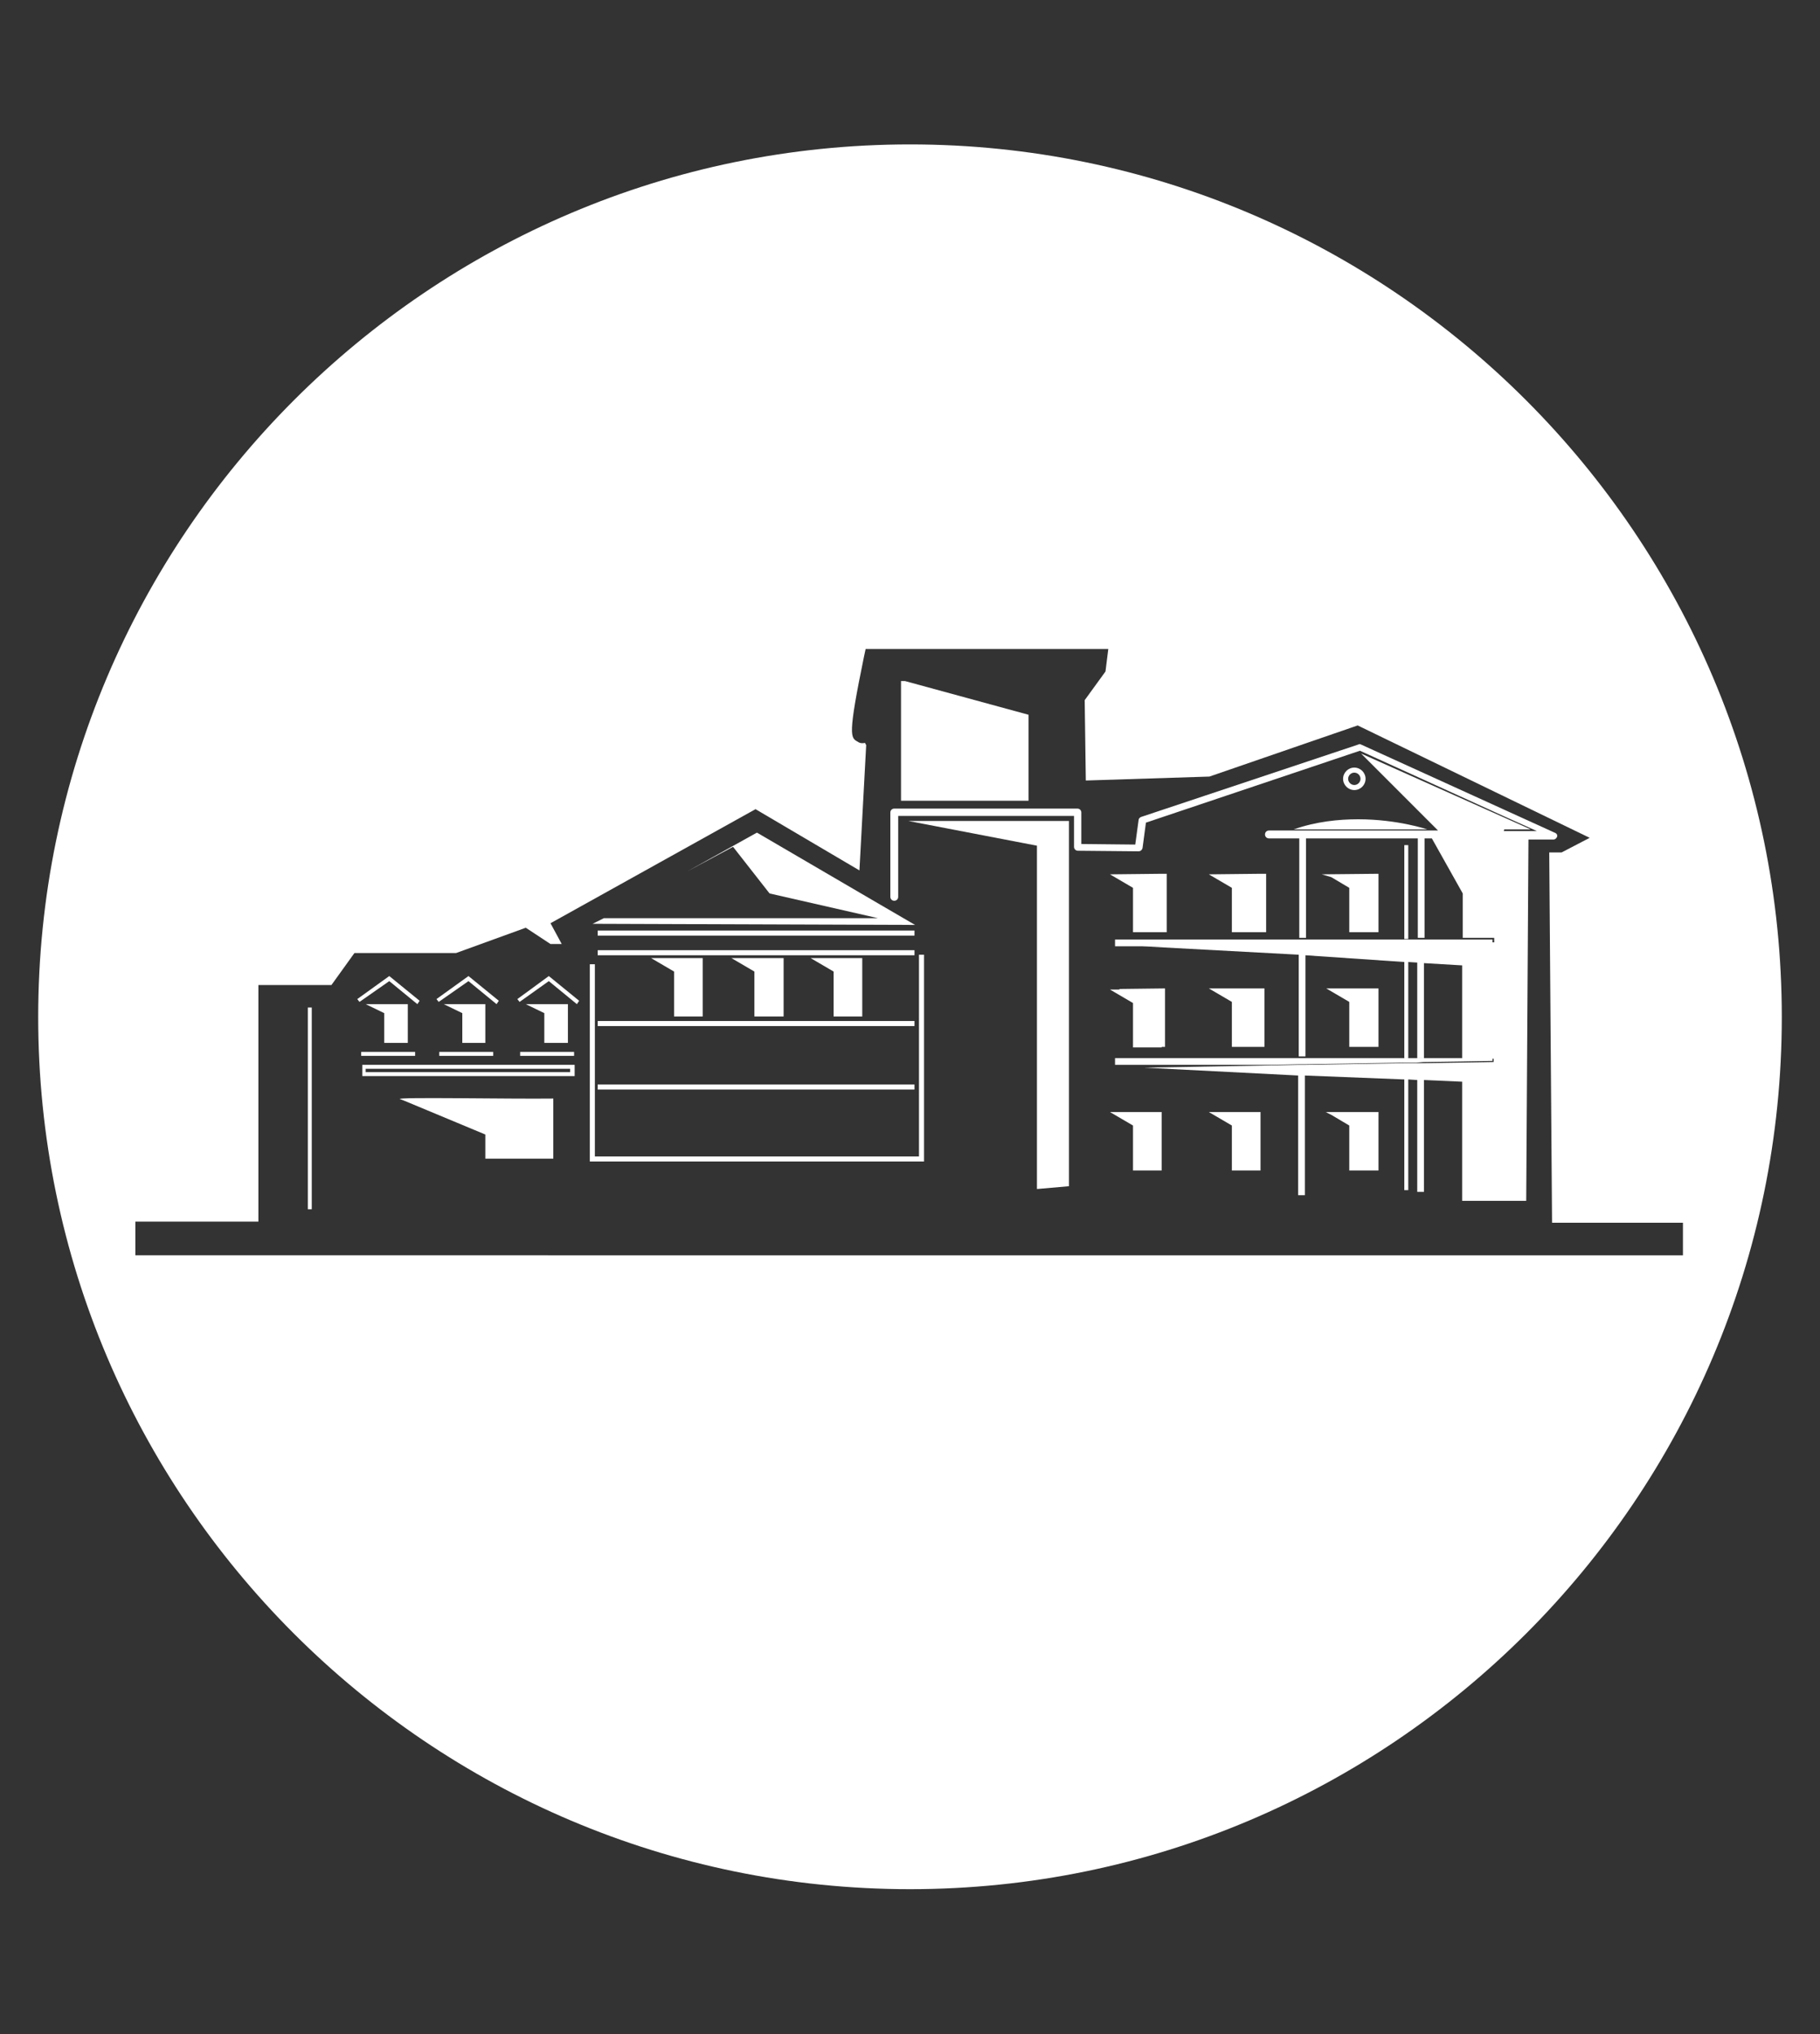 <?xml version="1.0" encoding="utf-8"?>
<!-- Generator: Adobe Illustrator 27.4.0, SVG Export Plug-In . SVG Version: 6.00 Build 0)  -->
<svg version="1.1" id="Layer_1" xmlns="http://www.w3.org/2000/svg" xmlns:xlink="http://www.w3.org/1999/xlink" x="0px" y="0px"
	 viewBox="0 0 32.4 36.2" style="enable-background:new 0 0 32.4 36.2;" xml:space="preserve">
<rect x="0" y="0" width="32.4" height="36.2" fill="#333333" stroke="none"/>
<style type="text/css">
	.st0{fill:#FFFFFF;}
</style>
<g>
	<g>
		<path class="st0" d="M374.02-194.43v-4.29h-4.77v4.29H374.02z M369.75-198.21h3.76v3.28h-3.76V-198.21z"/>
		<path class="st0" d="M427.51-198.71v4.29h4.77v-4.29H427.51z M431.78-194.93h-3.76v-3.28h3.76V-194.93z"/>
		<polygon class="st0" points="376.15,-196.64 376.15,-195.72 376.76,-195.12 378.15,-195.12 378.75,-195.72 378.75,-198.06 
			378.98,-198.06 378.98,-198.91 377.39,-198.91 377.39,-198.06 377.71,-198.06 377.71,-196.09 377.59,-195.97 377.32,-195.97 
			377.2,-196.09 377.2,-196.64 		"/>
		<path class="st0" d="M381.9-195.12h1.46v-0.86h-0.23l-0.83-2.09h0.19v-0.85h-2.02v0.85h0.16l-0.83,2.09h-0.23v0.86h1.45v-0.86
			h-0.12l0.06-0.17h1.01l0.05,0.17h-0.12V-195.12z M381.22-196.87l0.24-0.6l0.24,0.6H381.22z"/>
		<polygon class="st0" points="386.77,-197.46 386.77,-198.31 386.16,-198.91 384.49,-198.91 383.88,-198.31 383.88,-195.72 
			384.49,-195.12 386.16,-195.12 386.77,-195.72 386.77,-197.23 385.44,-197.23 385.44,-196.45 385.73,-196.45 385.73,-196.09 
			385.61,-195.97 385.05,-195.97 384.93,-196.09 384.93,-197.94 385.05,-198.06 385.61,-198.06 385.73,-197.94 385.73,-197.46 		"/>
		<polygon class="st0" points="388.23,-195.12 389.9,-195.12 390.5,-195.72 390.5,-198.06 390.73,-198.06 390.73,-198.91 
			389.23,-198.91 389.23,-198.06 389.46,-198.06 389.46,-196.09 389.34,-195.97 388.79,-195.97 388.66,-196.09 388.66,-198.06 
			388.89,-198.06 388.89,-198.91 387.39,-198.91 387.39,-198.06 387.62,-198.06 387.62,-195.72 		"/>
		<path class="st0" d="M393.47-195.12h1.46v-0.86h-0.23l-0.83-2.09h0.19v-0.85h-2.02v0.85h0.16l-0.83,2.09h-0.23v0.86h1.45v-0.86
			h-0.12l0.06-0.17h1.01l0.05,0.17h-0.12V-195.12z M392.79-196.87l0.24-0.6l0.24,0.6H392.79z"/>
		<path class="st0" d="M413.84-195.97v0.86h1.45v-0.86h-0.12l0.06-0.17h1.01l0.05,0.17h-0.12v0.86h1.46v-0.86h-0.23l-0.83-2.09h0.19
			v-0.85h-2.02v0.85h0.16l-0.83,2.09H413.84z M415.73-197.47l0.24,0.6h-0.48L415.73-197.47z"/>
		<path class="st0" d="M398.64-195.12v-0.86h-0.23v-0.86l-0.25-0.25l0.25-0.25v-0.97l-0.61-0.61h-2.35v0.85h0.23v2.09h-0.23v0.86
			h1.5v-0.86h-0.23v-0.68h0.52l0.12,0.12v1.42H398.64z M397.24-197.51h-0.52v-0.55h0.52l0.12,0.12v0.31L397.24-197.51z"/>
		<polygon class="st0" points="402.39,-198.91 400.86,-198.91 400.86,-198.06 401.17,-198.06 401.86,-195.97 401.69,-195.97 
			401.69,-195.12 403.71,-195.12 403.71,-195.97 403.52,-195.97 404.22,-198.06 404.56,-198.06 404.56,-198.91 402.99,-198.91 
			402.99,-198.06 403.11,-198.06 402.69,-196.79 402.27,-198.06 402.39,-198.06 		"/>
		<polygon class="st0" points="405.08,-195.97 405.08,-195.12 406.58,-195.12 406.58,-195.97 406.36,-195.97 406.36,-198.06 
			406.58,-198.06 406.58,-198.91 405.08,-198.91 405.08,-198.06 405.31,-198.06 405.31,-195.97 		"/>
		<polygon class="st0" points="407.17,-195.97 407.17,-195.12 409.98,-195.12 409.98,-196.2 409.13,-196.2 409.13,-195.97 
			408.44,-195.97 408.44,-198.06 408.67,-198.06 408.67,-198.91 407.17,-198.91 407.17,-198.06 407.4,-198.06 407.4,-195.97 		"/>
		<polygon class="st0" points="410.51,-195.97 410.51,-195.12 413.32,-195.12 413.32,-196.2 412.46,-196.2 412.46,-195.97 
			411.78,-195.97 411.78,-198.06 412.01,-198.06 412.01,-198.91 410.51,-198.91 410.51,-198.06 410.74,-198.06 410.74,-195.97 		"/>
		<polygon class="st0" points="421.05,-197.46 421.05,-198.31 420.44,-198.91 418.77,-198.91 418.16,-198.31 418.16,-195.72 
			418.77,-195.12 420.44,-195.12 421.05,-195.72 421.05,-197.23 419.71,-197.23 419.71,-196.45 420,-196.45 420,-196.09 
			419.88,-195.97 419.33,-195.97 419.2,-196.09 419.2,-197.94 419.33,-198.06 419.88,-198.06 420,-197.94 420,-197.46 		"/>
		<polygon class="st0" points="421.67,-195.97 421.67,-195.12 424.46,-195.12 424.46,-196.12 423.6,-196.12 423.6,-195.97 
			422.94,-195.97 422.94,-196.59 423.09,-196.59 423.09,-196.44 423.95,-196.44 423.95,-197.59 423.09,-197.59 423.09,-197.44 
			422.94,-197.44 422.94,-198.06 423.6,-198.06 423.6,-197.91 424.46,-197.91 424.46,-198.91 421.67,-198.91 421.67,-198.06 
			421.89,-198.06 421.89,-195.97 		"/>
		<path class="st0" d="M363.28-123.21L363.28-123.21c-0.17,4.17-0.01,4.4,0.09,4.55l0.15,0.21h10.07l0.14-0.27
			c0.13-0.25,0.4-4.71,0.39-4.74l-10.86-0.06L363.28-123.21z"/>
		<path class="st0" d="M427.73-118.71l0.14,0.27h10.07l0.15-0.21c0.04-0.06,0.09-0.15,0.13-0.51h0.04v-4.44h-10.89
			C427.36-123.59,427.6-118.96,427.73-118.71z"/>
		<path class="st0" d="M360.87-125.42c0.22,0.13,0.42,0.28,0.6,0.45c0.26,0.25,0.49,0.53,0.66,0.83h77.25
			c0.19-0.25,0.41-0.47,0.66-0.67v-5.72h-79.17V-125.42z"/>
		<path class="st0" d="M361.4-142.97l-0.03,0.68h78.73l-0.36-5.53H429.7l-2.64,3.23h-52.73l-2.52-2.99h-10.2l-0.2,4.26h15.49v0.35
			H361.4z M425.38-143.33h14.39v0.35h-14.39V-143.33z M380.68-143.33h40.94v0.35h-40.94V-143.33z"/>
		<path class="st0" d="M361.65-139.32c-0.14,0-0.25,0.11-0.25,0.25v7.31h0.13c0.04,0.04,0.05,0.12,0.12,0.12h18.21
			c0.09,0,0.17-0.05,0.21-0.12c0.04-0.08,0.05-0.17,0-0.25l-3.97-7.18c-0.04-0.08-0.13-0.13-0.22-0.13H361.65z M379.44-132.14
			h-15.26v-6.68h11.56L379.44-132.14z"/>
		<path class="st0" d="M367.7-138.12c-1.48,0-2.69,1.17-2.69,2.62c0,1.45,1.2,2.62,2.69,2.62c1.49,0,2.69-1.17,2.69-2.62
			C370.39-136.95,369.18-138.12,367.7-138.12z"/>
		<path class="st0" d="M367.72-138.63c-1.73,0-3.14,1.41-3.14,3.14c0,1.73,1.41,3.14,3.14,3.14s3.14-1.41,3.14-3.14
			C370.87-137.22,369.46-138.63,367.72-138.63z M367.72-132.57c-1.61,0-2.92-1.31-2.92-2.92c0-1.61,1.31-2.92,2.92-2.92
			c1.61,0,2.92,1.31,2.92,2.92C370.64-133.88,369.33-132.57,367.72-132.57z"/>
		<path class="st0" d="M373.72-137.42c-1.3,0-2.36,1.03-2.36,2.3c0,1.27,1.06,2.3,2.36,2.3c1.3,0,2.36-1.03,2.36-2.3
			C376.08-136.39,375.03-137.42,373.72-137.42z"/>
		<path class="st0" d="M373.74-137.86c-1.52,0-2.76,1.24-2.76,2.76s1.24,2.76,2.76,2.76c1.52,0,2.76-1.24,2.76-2.76
			S375.27-137.86,373.74-137.86z M373.74-132.54c-1.41,0-2.56-1.15-2.56-2.56s1.15-2.56,2.56-2.56c1.41,0,2.56,1.15,2.56,2.56
			S375.16-132.54,373.74-132.54z"/>
		<path class="st0" d="M445.89-173.33h-1.19v-3.41h-5.19l-0.27-13.08v-13.04c0,0-1.4-4.82-7.05-4.71c0,0-4.63-0.12-11.4-0.25
			c-0.04-0.73-1.47-3.25-19.3-3.43c0,0-19.36-0.19-20.98,3.1c-5.69,0.08-10.19,0.25-12.22,0.58c0,0-4.98-0.74-5.49,4.28l-0.02,13.21
			h-0.04l-0.28,13.34h-5.03v0.25v3.16h-1.16c-0.71,0-1.29,0.58-1.29,1.29v14.05c0,0.71,0.58,1.29,1.29,1.29h3.89
			c0.71,0,1.29-0.58,1.29-1.29v-14.05c0-0.71-0.58-1.29-1.29-1.29h-1.07v-1.62h3.32l-0.52,24.98h36.94v-40.1h-30.95v-13.53h65.32
			h0.5v13.53h-30.56v40.1h36.94l-0.52-24.98h3.48v1.62h-1.04c-0.71,0-1.29,0.58-1.29,1.29v14.05c0,0.71,0.58,1.29,1.29,1.29h3.89
			c0.71,0,1.29-0.58,1.29-1.29v-14.05C447.17-172.75,446.6-173.33,445.89-173.33z M422.1-173.33c2.4,0,4.34,1.94,4.34,4.34
			s-1.94,4.34-4.34,4.34c-2.4,0-4.34-1.94-4.34-4.34S419.7-173.33,422.1-173.33z M430.19-154.79c-0.11,0.75-0.39,1.04-1.13,1.11
			h-6.97h-6.97c-0.74-0.07-1.02-0.36-1.13-1.11v-4.99c-0.01-2.15,6.17-3.56,6.17-3.56c0.94,0.04,1.4,6.11,1.92,6.03
			c0.53,0.08,1.1-5.99,2.04-6.03c0,0,6.07,1.41,6.05,3.56V-154.79z"/>
		<path class="st0" d="M433.63-132.89c1.48,0,2.69-1.17,2.69-2.62c0-1.45-1.2-2.62-2.69-2.62c-1.49,0-2.69,1.17-2.69,2.62
			C430.94-134.06,432.14-132.89,433.63-132.89z"/>
		<path class="st0" d="M433.65-132.34c1.73,0,3.14-1.41,3.14-3.14c0-1.73-1.41-3.14-3.14-3.14c-1.73,0-3.14,1.41-3.14,3.14
			C430.51-133.75,431.92-132.34,433.65-132.34z M433.65-138.4c1.61,0,2.92,1.31,2.92,2.92c0,1.61-1.31,2.92-2.92,2.92
			s-2.92-1.31-2.92-2.92C430.73-137.09,432.04-138.4,433.65-138.4z"/>
		<path class="st0" d="M427.62-132.82c1.3,0,2.36-1.03,2.36-2.3c0-1.27-1.06-2.3-2.36-2.3c-1.3,0-2.36,1.03-2.36,2.3
			C425.26-133.85,426.31-132.82,427.62-132.82z"/>
		<path class="st0" d="M424.88-135.1c0,1.52,1.24,2.76,2.76,2.76c1.52,0,2.76-1.24,2.76-2.76s-1.24-2.76-2.76-2.76
			C426.12-137.86,424.88-136.62,424.88-135.1z M427.64-137.66c1.41,0,2.56,1.15,2.56,2.56s-1.15,2.56-2.56,2.56
			s-2.56-1.15-2.56-2.56S426.23-137.66,427.64-137.66z"/>
		<path class="st0" d="M440.06-139.32h-14.24c-0.09,0-0.17,0.05-0.22,0.13l-3.97,7.18c-0.04,0.08-0.04,0.17,0,0.25
			c0.04,0.08,0.13,0.12,0.21,0.12h18.21c0.14,0,0.25-0.11,0.25-0.25v-7.25l-0.07,0C440.2-139.23,440.16-139.32,440.06-139.32z
			 M437.38-132.14h-15.11l3.7-6.68h11.42V-132.14z"/>
		<path class="st0" d="M419.83-131.77v-9.05h-36.83v9.05H419.83z M383.54-139.84h35.74v0.35h-35.74V-139.84z M383.54-138.52h35.74
			v0.35h-35.74V-138.52z M383.54-137.16h35.74v0.35h-35.74V-137.16z M383.54-135.69h35.74v0.35h-35.74V-135.69z M383.54-134.17
			h35.74v0.35h-35.74V-134.17z M383.54-132.88h35.74v0.35h-35.74V-132.88z"/>
		<path class="st0" d="M401.07-239.67c-42.36,0-76.82,34.45-76.82,76.8s34.46,76.8,76.82,76.8s76.82-34.45,76.82-76.8
			S443.43-239.67,401.07-239.67z M453.15-160.52l-0.15,3.64c-0.08,0.54-0.44,1.65-0.44,1.65c-0.96,2.41-2.81,3.42-3.01,3.53
			c-1.49,0.98-3.31,0.97-3.47,1h-0.05l0.02,0.91l-0.33,2.23l0.47,6.88c0.03,0.2,0.09,1.52,0.09,1.52l0.02,9.97l-0.28,0.25v7.75
			l-1.82,1.04l0,0.61c0.08,1.88-0.54,3.15-0.67,3.39c-1.14,2.32-2.84,3.02-3.17,3.13l-0.91,0.52l-7.57,0.03c-0.21,0-0.41,0-0.61,0
			c-3.08,0-3.93-0.08-4.07-0.1c-3.43-0.22-5.01-3.48-5.4-5.37l-0.02-0.24h-42.02c-0.63,3.49-3.33,5.29-3.47,5.38l-0.5,0.32h-15.18
			l-2.05-2.59c-0.3-0.29-0.62-0.98-0.81-1.47c-0.54-1.19-0.57-3.12-0.54-4.17l-0.07-0.12l-2.46-1.54l0.21-2.84l-0.09-5.78l0.5-1.7
			l0.49-18.11h-0.03c0,0-0.01,0-0.01,0c-2.39,0-3.84-1.28-3.99-1.43c-2.34-1.78-2.81-4.87-2.85-5.22l0.43-17.09
			c0.54-1.18,1.41-2.18,2.04-2.81v-5.53h5.05l0.36-18.91c-0.28-3.32,0.47-4.94,0.71-5.34c2.27-5.69,7.78-6.3,8.02-6.33l12.63-0.61
			c2.65-1.42,5.27-1.84,5.38-1.86c7.64-2.18,28.12-0.9,28.99-0.85c5.86,0.22,9.54,2.2,10.92,3.1l10.66,0.14
			c8.18,1.27,10.85,7.53,11.16,10.66l0.12,20.14h5.3v5.23c0.83,0.74,1.28,1.52,1.35,1.63c0.97,1.23,1.08,3.39,1.09,3.81l-0.03,0.7
			L453.15-160.52z"/>
	</g>
</g>
<g>
	<path class="st0" d="M15.57-584.93c-42.36,0-76.82,34.47-76.82,76.83s34.46,76.83,76.82,76.83S92.4-465.73,92.4-508.1
		S57.94-584.93,15.57-584.93z M19.6-458.16l5.51-5.38c0.56,0.54,0.3,0.32,0.89,0.93c3.89,4.08-2,8.28-4.14,6.2
		C21.59-456.47,20.26-457.58,19.6-458.16z M27.7-466.07l5.87-5.73c0.31,0.33,0.03,0.02,0.37,0.34c5,4.51-0.81,10.74-4.99,6.73
		C28.42-465.23,28.18-465.57,27.7-466.07z M36.39-474.54l6.17-6.02c0.22,0.24,0.46,0.47,0.69,0.7c4.28,4.27-1.47,10.49-5.64,6.48
		C37.16-473.81,36.8-474.08,36.39-474.54z M44.89-482.83l6.17-6.02c0.07,0.08,0.15,0.16,0.22,0.23c4.18,4.01-1.4,10.67-5.58,6.66
		C45.42-482.23,45.15-482.52,44.89-482.83z M61.64-501.31L28.93-468.6c-3.5,3.5-7,7-10.5,10.5c-4.67,4.67-11.67-2.33-7-7
		c3.5-3.5,7-7,10.5-10.5c0.16-0.16,0.32-0.32,0.48-0.48l15.09-15.09c-1.18-1.18-2.35-2.35-3.53-3.53l-15.09,15.09
		c-0.16,0.16-0.32,0.32-0.48,0.48c-3.5,3.5-7,7-10.5,10.5c-4.67,4.67-11.67-2.33-7-7c3.5-3.5,7-7,10.5-10.5
		c0.16-0.16,0.32-0.32,0.48-0.48l15.09-15.09c-1.18-1.18-2.35-2.35-3.53-3.53L8.36-490.13c-0.06,0.06-0.13,0.13-0.19,0.19
		l-0.29,0.29c-3.5,3.5-7,7-10.5,10.5c-4.67,4.67-11.67-2.33-7-7c3.66-3.66,7.32-7.32,10.98-10.98l15.04-15.04
		c1.09,0.62,2.29,0.94,3.54,0.94c3.08,0,5.96-1.98,7.19-4.93c1.18-2.84,0.52-5.9-1.75-8.17l-3.66-3.66l-5.27-5.27
		c2.25-2.25,4.49-4.49,6.74-6.74c25.72-25.72,64.3,12.86,38.58,38.58C61.72-501.39,61.68-501.35,61.64-501.31L61.64-501.31z
		 M6.52-522.02l4.77,4.77l1.67,1.67l-15.31,15.31c-3.5,3.5-7,7-10.5,10.5c-3.66,3.67-9.03-0.13-8.8-4.08L6.52-522.02z M-23.4-495.45
		c-2.88-2.86-5.76-5.72-8.65-8.58c-19.85-19.71-3.2-45.39,18.05-45.39c6.43,0,11.21,2.34,19.16,8.47
		c3.3,2.32,15.69,14.74,18.69,18.55c3.14,3.98,0.29,8.52-3.57,8.52c-1.17,0-2.38-0.45-3.48-1.54c-3.35-3.32-6.7-6.65-10.04-9.97
		L-23.4-495.45z"/>
</g>
<g>
	<g>
		<path class="st0" d="M364.85-479.58c-0.07-0.16-0.19-0.32-0.32-0.41c-0.48-0.32-0.98-0.62-1.49-0.93l-0.46-0.28
			c-0.24,0.07-0.47,0.15-0.69,0.22c-0.53,0.18-1.04,0.34-1.56,0.47c-1.13,0.26-1.78,0.9-2.04,2.02c-0.02,0.07-0.04,0.13-0.07,0.2
			c-0.21,0.63-0.09,1.07,0.36,1.49c0.29,0.27,0.54,0.59,0.78,0.89c0.11,0.14,0.22,0.28,0.33,0.42l0.47,0.55
			c1.34-0.28,2.5-0.37,3.54-0.23c0.7-0.8,1.36-1.55,1.97-2.25l-0.09-0.24C365.33-478.33,365.1-478.96,364.85-479.58z"/>
		<path class="st0" d="M376.65-478.36c-0.02-0.03-0.05-0.06-0.07-0.08l-3.63,0.15l-0.07,0.09c-0.63,0.72-1.27,1.46-1.89,2.17
			l0.15,0.4c0.22,0.59,0.43,1.16,0.67,1.72c0.06,0.15,0.19,0.3,0.34,0.4c0.51,0.35,1.04,0.68,1.57,1.01l0.35,0.22l0.65-0.21
			c0.61-0.2,1.23-0.4,1.85-0.59c0.97-0.29,1.56-0.89,1.79-1.85c0.02-0.08,0.04-0.15,0.07-0.23c0.02-0.04,0.03-0.09,0.04-0.13
			c0.16-0.53,0.06-0.92-0.3-1.24C377.62-477.01,377.12-477.61,376.65-478.36z"/>
		<path class="st0" d="M400.09-584.87c-42.35,0-76.81,34.45-76.81,76.8s34.46,76.8,76.81,76.8s76.81-34.45,76.81-76.8
			S442.44-584.87,400.09-584.87z M440.46-537.26c3.25,6.04,4.87,9.1,8.24,15.59c0.09,0.19-0.02,0.37-0.1,0.45l-0.25,0.21l-0.16-0.07
			c-0.13-0.03-0.28-0.05-0.37-0.19c-1.51-2.78-2.74-4.89-3.92-6.93c-1.48-2.53-2.87-4.93-4.66-8.37l-0.1-0.18l0.21-0.25
			c0.08-0.1,0.16-0.2,0.28-0.27c0.1-0.07,0.22-0.09,0.34-0.12l0.36-0.08L440.46-537.26z M424.45-563.06
			c0.82-0.74,1.85-1.12,2.91-1.06c1.23,0.06,2.33,0.56,3.09,1.42c0.73,0.82,1.1,1.9,1.03,3.05c-0.14,2.23-1.99,3.97-4.17,3.97
			c-0.07,0-0.14,0-0.2-0.01c-2.38-0.11-4.16-2.05-4.06-4.42C423.1-561.23,423.61-562.3,424.45-563.06z M417.76-523l1.09-2.86
			c1.06-2.8,2.17-5.7,3.29-8.52c0.65-1.63,1.32-3.6,1.32-5.77c0-1.57,0.11-3.14,0.22-4.81c0.03-0.47,0.06-0.95,0.1-1.44
			c-0.17,0.26-0.33,0.52-0.49,0.78c-0.22,0.35-0.43,0.7-0.66,1.04c-0.42,0.63-0.56,1.26-0.46,1.99c0.15,1.05,0.26,2.11,0.39,3.17
			l0.14,1.2c0.02,0.2,0.04,0.41,0.06,0.62c0.08,0.79-0.24,1.42-0.9,1.83c-0.79,0.48-1.56,0.53-2.26,0.15
			c-0.58-0.32-0.89-0.77-0.94-1.39c-0.12-1.34-0.26-2.77-0.44-4.36c-0.08-0.82-0.19-1.67-0.32-2.53c-0.08-0.62-0.1-1.34,0.37-2.07
			l0.61-0.95c1.44-2.24,2.93-4.56,4.3-6.9c0.7-1.19,1.66-1.7,3.06-1.69l0.73,0c1.36,0.04,2.41,0.62,3.2,1.75
			c1.67,2.35,3.4,4.71,5.07,7l1.81,2.47c0.32,0.44,0.65,0.88,0.98,1.31c0.41,0.54,0.81,1.08,1.21,1.62c0.36,0.51,0.67,1.02,0.91,1.5
			c0.38,0.8,0.15,1.83-0.54,2.47c-0.74,0.67-1.74,0.74-2.51,0.19c-0.46-0.33-0.91-0.77-1.35-1.33c-0.46-0.58-0.9-1.19-1.32-1.78
			c-0.21-0.29-0.42-0.59-0.63-0.88l-1.87-2.49c-0.56-0.74-1.12-1.49-1.68-2.23c0.06,0.21,0.08,0.44,0.06,0.68
			c-0.05,0.63-0.09,1.23-0.12,1.82l-0.03,0.64c-0.06,1.29-0.12,2.57-0.16,3.87c-0.03,0.8-0.19,1.56-0.41,2.31
			c-0.03,0.09-0.02,0.19-0.05,0.29l0.05-0.13l0.27,0.65c0.07,0.17,0.13,0.31,0.19,0.44c0.11,0.26,0.2,0.45,0.26,0.66l3.18,9.33
			c0.13,0.38,0.27,0.75,0.4,1.12c0.17,0.47,0.34,0.93,0.5,1.4c0.2,0.61,0.39,1.2,0.48,1.81c0.11,0.75-0.07,1.47-0.52,2.02
			c-0.46,0.57-1.15,0.92-1.93,0.98c-0.1,0.01-0.2,0.01-0.3,0.01c-1.27,0-2.19-0.64-2.67-1.87c-0.13-0.35-0.24-0.72-0.34-1.07
			l-0.68-2.43c-0.48-1.73-0.97-3.46-1.47-5.19c-0.1-0.33-0.13-0.63-0.13-0.93c0-0.1,0.03-0.19,0.04-0.29
			c0.01-0.11,0.02-0.22,0.04-0.33c-0.27,0.64-0.56,1.3-0.82,1.93l-0.83,1.99c-0.38,0.9-0.76,1.8-1.13,2.71
			c-0.31,0.75-0.62,1.5-0.94,2.24c-0.17,0.41-0.36,0.8-0.53,1.12c-0.49,0.96-1.27,1.45-2.32,1.45c-0.04,0-0.08,0-0.13,0
			c-0.75-0.03-1.34-0.24-1.86-0.66c-0.77-0.63-1.09-1.45-0.93-2.44C417.47-522.14,417.58-522.52,417.76-523z M356.71-555.06
			c3.64-4.14,8.44-5.92,14.68-5.42c6.72,0.54,11.62,3.97,14.58,10.19c0.86,1.8,1.09,3.61,0.72,5.53c-0.13,0.75,0.18,1.7,0.52,2.35
			c0.32,0.6,0.75,1.14,1.2,1.7c0.32,0.41,0.66,0.83,0.95,1.27c0.61,0.92,0.8,1.74,0.58,2.43c-0.22,0.68-0.83,1.22-1.83,1.61
			c-0.51,0.19-0.64,0.27-0.51,0.96c0.16,0.84,0.1,1.71,0.03,2.56c-0.03,0.35-0.05,0.7-0.06,1.04c-0.01,0.29-0.04,0.59-0.06,0.88
			c-0.05,0.58-0.09,1.12-0.03,1.66c0.12,1.15-0.07,2-0.59,2.61c-0.49,0.59-1.28,0.92-2.34,1.01c-0.25,0.02-0.5,0.01-0.75,0.01
			c-0.23-0.01-0.46-0.02-0.69,0.01c-1.56,0.12-2.47,0.78-2.85,2.1c-0.09,0.29-0.33,0.5-0.55,0.68c-0.08,0.07-0.16,0.13-0.23,0.2
			l-0.27,0.28l-0.2-0.34c-0.05-0.1-0.13-0.19-0.2-0.29c-0.18-0.25-0.39-0.52-0.4-0.85c-0.08-1.73,1.1-3.19,2.86-3.53
			c0.65-0.13,1.32-0.17,1.96-0.2c0.23-0.01,0.45-0.02,0.68-0.04c0.62-0.05,1.03-0.2,1.25-0.46c0.23-0.28,0.29-0.71,0.21-1.38
			c-0.04-0.37-0.03-0.75-0.01-1.12c0.01-0.27,0.02-0.54,0.01-0.82c-0.01-0.2-0.05-0.41-0.1-0.62c-0.06-0.3-0.12-0.6-0.11-0.92
			c0.01-0.39,0.11-0.77,0.21-1.14c0.04-0.16,0.08-0.31,0.12-0.47l0.04-0.18l0.14-0.04c-0.34-0.91-0.48-1.65-0.21-2.25
			c0.25-0.56,0.82-0.95,1.96-1.36c0.21-0.08,0.35-0.17,0.38-0.25c0.02-0.05,0.01-0.18-0.19-0.46c-0.72-1.02-1.37-1.89-2-2.66
			c-1.01-1.26-1.37-2.58-1.03-3.83c0.77-2.85-0.53-5.13-2.04-7.17c-3.84-5.17-8.82-7.33-15.22-6.57c-5.33,0.62-8.99,3.31-10.89,8
			c-2.11,5.2-1.4,10.2,2.03,14.44c3.13,3.87,4.14,8.13,3.02,12.66c-0.02,0.07-0.03,0.15-0.04,0.22c-0.04,0.25-0.08,0.52-0.29,0.7
			c-0.28,0.27-0.71,0.47-1.13,0.52c-0.01,0-0.02,0-0.04,0c-0.46,0-0.69-0.95-0.69-0.96c-0.07-0.28,0.02-0.6,0.09-0.85
			c1.07-3.92,0.15-7.49-2.81-10.92C352.27-539.51,352.32-550.08,356.71-555.06z M377.75-544.53c-0.63,0.41-0.99,0.63-1.14,1.33
			c-0.42,1.85-1.6,2.89-3.41,3.02c-0.9,0.06-1.78,0.16-2.63,0.26c-0.36,0.04-0.7,0.08-1.03,0.11l-0.49,0.58
			c-0.3,0.36-0.58,0.69-0.86,1.03l-0.1,0.13c-0.1,0.12-0.2,0.24-0.22,0.33c-0.24,1.01-1.03,1.8-2.16,2.17
			c-0.43,0.14-0.88,0.21-1.32,0.21c-0.98,0-1.95-0.33-2.67-0.95c-0.54-0.47-1.04-0.98-1.52-1.48c-0.21-0.21-0.41-0.43-0.62-0.64
			c-0.17-0.16-0.3-0.29-0.37-0.47c-0.15-0.46-0.32-0.91-0.48-1.36c-0.39-1.1-0.8-2.24-1.03-3.4c-0.39-2.01,0.25-3.86,0.87-5.66
			c0.18-0.52,0.36-1.03,0.51-1.55c0.14-0.47,0.52-0.82,0.9-1.17c0.21-0.19,0.42-0.39,0.58-0.6c2.47-3.3,5.99-4.58,11.07-4.07
			c3.11,0.32,5.6,1.61,7.4,3.84c1.41,1.76,1.73,3.87,0.94,6.27C379.67-545.72,378.61-545.06,377.75-544.53z M366.68-474.31
			c-0.15,0.33-0.3,0.66-0.45,0.99c-0.41,0.93-1.05,1.44-2.01,1.61c-1.88,0.33-3.66,0.84-5.3,1.49c-1.24,0.49-2.43,0.53-3.63,0.11
			c-0.96-0.33-2.04-0.31-3.4,0.09c-0.47,0.14-0.94,0.32-1.4,0.51l-0.51,0.2c-0.21,0.08-0.42,0.18-0.63,0.27l-0.52,0.23l-0.14-0.14
			c-1.8-1.81-2.35-6.44-1.62-9.21l0.07-0.12c0.07-0.1,0.14-0.21,0.27-0.25c1.12-0.41,1.95-1.21,2.56-2.47
			c0.36-0.73,0.66-1.5,0.96-2.25l0.03-0.07c0.17-0.43,0.33-0.87,0.49-1.31c0.1-0.28,0.2-0.56,0.31-0.84
			c0.32-0.89,0.84-1.62,1.26-2.16c0.37-0.48,0.71-0.99,1.06-1.49c0.2-0.29,0.4-0.58,0.6-0.87c0.09-0.12,0.17-0.25,0.25-0.37
			c0.24-0.35,0.48-0.71,0.78-1.02c0.69-0.73,1.41-1.44,2.12-2.15c0.43-0.43,0.86-0.86,1.29-1.3c0.05-0.05,0.1-0.13,0.18-0.26
			c0.05-0.08,0.11-0.18,0.19-0.29l0.25-0.37l0.25,0.37c0.1,0.15,0.19,0.27,0.27,0.37c0.16,0.2,0.28,0.37,0.3,0.57
			c0.03,0.32,0.03,0.76-0.17,1.11c-0.25,0.45-0.58,0.84-0.91,1.21c-0.33,0.39-0.68,0.77-1.02,1.16c-0.33,0.37-0.66,0.74-0.98,1.11
			l-0.08,0.09c-0.03,0.04-0.06,0.07-0.08,0.09c0.22-0.1,0.42-0.26,0.64-0.42l0.19-0.14c1.23-0.88,2.43-1.54,3.66-2.04
			c1.21-0.48,2.52-0.71,4.02-0.7c0.23,0,0.45,0.02,0.65,0.06c0.45,0.08,0.77,0.32,0.89,0.64c0.11,0.31,0.03,0.66-0.24,0.98
			c-0.23,0.26-0.54,0.48-0.89,0.63c-0.38,0.17-0.78,0.21-1.05,0.22c-0.85,0.03-1.64,0.28-2.47,0.54c-0.8,0.25-1.45,0.61-2.04,1.12
			c-0.3,0.26-0.62,0.51-0.93,0.75c0.33-0.12,0.67-0.24,1-0.37c1.21-0.46,2.5-0.6,3.96-0.41c1.11,0.14,1.91,0.53,2.53,1.23
			c0.22,0.24,0.47,0.46,0.75,0.68c0.1,0.09,0.2,0.17,0.31,0.26l0.1,0.09c0.28,0.25,0.6,0.53,0.73,0.97l0.03,0.09l-0.03,0.09
			c-0.25,0.75-0.81,1.08-1.67,0.96c-0.51-0.06-0.98-0.3-1.44-0.72c-0.14-0.12-0.26-0.26-0.39-0.39l-0.22-0.22
			c-0.2-0.2-0.42-0.26-0.76-0.25c-0.55,0.04-1.1,0.04-1.59,0.04c-0.01,0-0.02,0-0.03,0c-0.48,0-0.87,0.05-1.19,0.27
			c-0.65,0.45-1.5,1.03-2.35,1.66c0.03-0.01,0.06-0.02,0.08-0.03c1-0.34,2.03-0.38,3-0.38c0.03,0,0.06,0,0.09,0
			c0.74,0,1.41,0.24,1.98,0.71l0.1,0.08c0.75,0.62,1.49,1.23,2.25,1.83c0.78,0.62,1.09,1.43,0.95,2.42
			c-0.04,0.29-0.11,0.57-0.18,0.86l-0.08,0.34c-0.02,0.1-0.05,0.2-0.08,0.3c-0.1,0.34-0.18,0.6-0.03,0.91
			c0.13,0.27,0.09,0.65-0.13,1.17C367.16-475.34,366.92-474.83,366.68-474.31z M389.57-475.22l-0.07,0.13
			c-0.08,0.1-0.16,0.19-0.27,0.24c-1.34,0.57-2.31,1.63-2.96,3.22c-0.18,0.46-0.35,0.92-0.51,1.39c-0.12,0.33-0.24,0.67-0.36,0.99
			c-0.3,0.79-0.58,1.55-0.92,2.27c-0.28,0.6-0.58,1.05-0.9,1.4c-0.4,0.43-0.73,0.91-1.07,1.41c-0.14,0.2-0.27,0.4-0.42,0.6
			c-0.52,0.72-1.12,1.46-1.8,2.18c-0.69,0.74-1.43,1.46-2.13,2.16l-0.78,0.77c-0.1,0.1-0.21,0.14-0.3,0.18l-0.26,0.13l-0.15-0.15
			c-0.56-0.52-0.82-0.99-0.42-1.71c0.26-0.47,0.62-0.89,0.96-1.29c0.41-0.48,0.82-0.94,1.23-1.41c0.26-0.29,0.52-0.58,0.77-0.88
			c-0.06,0.04-0.12,0.08-0.18,0.12c-0.23,0.15-0.47,0.31-0.71,0.45l-0.44,0.26c-0.79,0.46-1.6,0.92-2.42,1.35
			c-1.33,0.68-2.81,0.96-4.73,0.96c-0.11-0.03-0.27,0-0.4-0.02l-0.09-0.01c-0.28-0.03-0.66-0.08-0.87-0.48
			c-0.21-0.41-0.11-0.82,0.29-1.22c0.24-0.25,0.56-0.47,0.89-0.6c0.31-0.13,0.68-0.2,1.05-0.21c0.9-0.03,1.73-0.31,2.61-0.61
			l0.35-0.12c0.19-0.06,0.39-0.15,0.61-0.28c0.16-0.09,0.31-0.2,0.46-0.31c0.45-0.36,0.9-0.72,1.4-1.11
			c-0.34,0.12-0.68,0.24-1.01,0.37c-1.24,0.47-2.57,0.6-4.08,0.41c-1.13-0.15-1.93-0.55-2.52-1.26c-0.18-0.22-0.4-0.4-0.64-0.6
			c-0.14-0.11-0.27-0.23-0.4-0.34c-0.21-0.19-0.43-0.38-0.63-0.61c-0.23-0.27-0.23-0.61-0.01-0.93c0.38-0.53,0.9-0.74,1.47-0.59
			c0.45,0.12,0.89,0.32,1.29,0.57c0.33,0.21,0.62,0.47,0.9,0.71c0.08,0.07,0.15,0.13,0.23,0.2c0.7,0.01,1.34,0.03,1.99,0.03
			c0.42,0.01,0.94-0.02,1.34-0.29c0.83-0.55,1.62-1.11,2.37-1.66c0,0,0.01-0.01,0.01-0.01c-0.06,0.02-0.12,0.03-0.19,0.04
			c-0.23,0.04-0.46,0.08-0.69,0.12c-0.6,0.11-1.22,0.22-1.83,0.28c-1.01,0.08-1.93-0.18-2.71-0.82l-0.67-0.55
			c-0.5-0.4-0.99-0.81-1.49-1.21c-0.71-0.56-1.03-1.29-0.94-2.17l0.01-0.07c0.04-0.43,0.08-0.87,0.19-1.29l0.06-0.2
			c0.12-0.44,0.23-0.82,0.06-1.25c-0.14-0.34,0.04-0.76,0.18-1.1c0.18-0.45,0.37-0.85,0.55-1.25c0.17-0.37,0.33-0.74,0.49-1.11
			c0.43-1.03,1.16-1.64,2.18-1.8c1.93-0.31,3.83-0.92,5.66-1.52l0.37-0.12c0.61-0.2,1.43-0.38,2.33-0.07
			c1.46,0.51,3.02,0.43,4.78-0.21c0.46-0.17,0.91-0.37,1.36-0.57c0.2-0.09,0.41-0.18,0.61-0.27l0.18-0.08l0.14,0.13
			C389.83-482.78,390.24-477.68,389.57-475.22z M438.26-463.67c-0.08,0.16-0.17,0.32-0.25,0.47c-2.55,4.53-7.19,7.21-12.24,7.21
			c-0.75,0-1.51-0.06-2.28-0.18c-6.3-1.01-10.94-6.01-11.53-12.43c-0.41-4.48,1.14-8.41,4.6-11.65c0.46-0.43,0.99-0.78,1.5-1.11
			c0.19-0.13,0.38-0.25,0.57-0.38c0.15-0.11,0.32-0.17,0.45-0.22l0.23-0.1l0.12,0.05c0.13,0.06,0.19,0.09,0.25,0.15
			c0.07,0.08,0.11,0.18,0.11,0.3c0.02,0.84,0.04,1.68,0.06,2.59l0.01,0.32l-0.29,0.27c-0.18,0.17-0.37,0.34-0.57,0.5
			c-2.35,1.94-3.72,4.83-3.75,7.91c-0.03,3.08,1.27,5.99,3.58,7.99c2.79,2.41,6.35,3.24,9.76,2.27c3.47-0.98,6.17-3.59,7.24-6.98
			c0.04-0.15,0.1-0.3,0.18-0.52l0.38-1.05l1.86,3.62C438.42-464.32,438.42-463.98,438.26-463.67z M448.15-463.92
			c-0.16,0.14-0.36,0.26-0.58,0.38c-1.65,0.89-3.3,1.79-4.96,2.67c-0.15,0.08-0.31,0.14-0.48,0.2c-0.08,0.03-0.17,0.06-0.26,0.1
			l-0.25,0.1l-5.38-10.25c-0.14-0.01-0.29-0.02-0.43-0.02l-1.86-0.09c-2.44-0.11-4.89-0.22-7.33-0.34
			c-0.98-0.05-1.73-0.12-2.42-0.24c-1.63-0.26-2.7-1.23-3.08-2.79c-0.17-0.68-0.23-1.39-0.27-2c-0.03-0.46-0.03-0.91-0.02-1.36
			c0-0.18,0.01-0.37,0.01-0.55c0-0.89,0-1.78,0-2.67c0-1.34,0-2.68,0.01-4.01c0-0.38,0.03-0.75,0.05-1.13
			c0.02-0.29,0.04-0.58,0.04-0.86c0.03-0.64,0.28-1.22,0.79-1.78c0.93-1,1.95-1.49,3.08-1.39c1.85,0.11,3.24,1.39,3.46,3.18
			c0.08,0.61,0.09,1.23,0.11,1.84l0.01,0.49c0.02,0.51,0.02,1.03,0.02,1.53v0.24c0.27,0.11,0.55,0.11,0.85,0.11l0.24,0.01
			c0.98,0.05,1.95,0.08,2.93,0.12l1.46,0.06c0.32,0.01,0.65,0.03,0.96,0.08c0.25,0.03,0.48,0.08,0.68,0.17
			c0.78,0.32,1.26,1.04,1.22,1.83c-0.04,0.83-0.59,1.51-1.39,1.72c-0.43,0.11-0.9,0.16-1.33,0.14c-0.99-0.05-1.97-0.13-2.95-0.21
			l-0.5-0.04c-0.2-0.02-0.4-0.03-0.61-0.05c-0.32-0.03-0.63-0.06-0.94-0.07c-0.16,0-0.35,0.01-0.53,0.03c-0.02,0-0.03,0-0.04,0
			c-0.08,0.48-0.06,0.95-0.04,1.44v0.02l0,0c0.15,0.04,0.29,0.08,0.41,0.09c1.2,0.06,2.41,0.12,3.61,0.18l3.08,0.15
			c0.56,0.03,1.12,0.06,1.68,0.12c0.85,0.08,1.52,0.52,1.99,1.3c0.14,0.23,0.27,0.48,0.39,0.73l0.16,0.3
			c1.42,2.76,2.84,5.52,4.26,8.27c0.03,0.05,0.06,0.1,0.11,0.16c0,0.01,0.01,0.01,0.02,0.02l0.1-0.06c0.32-0.19,0.61-0.36,0.91-0.53
			l0.22-0.13c0.27-0.16,0.55-0.32,0.86-0.42c1.07-0.36,2.12,0.13,2.48,1.18C448.95-465.2,448.75-464.44,448.15-463.92z M421.2-495.5
			c0.6-1.3,1.6-2.08,2.97-2.32c2.02-0.36,4.1,1.09,4.46,3.08c0.39,2.12-0.82,3.99-2.87,4.45c-0.27,0.06-0.54,0.08-0.8,0.1
			c-0.12,0.01-0.25,0.02-0.37,0.03l-0.03,0l-0.03,0c-0.73-0.06-1.39-0.29-2-0.68C420.97-491.82,420.41-493.78,421.2-495.5z
			 M401.7-506.01v70.92h-3.82v-70.92h-70.78v-3.82h70.78v-71.24h3.82v71.24h71.25v3.82H401.7z"/>
	</g>
</g>
<g>
	<path class="st0" d="M205.92,134.05c-42.36,0-76.82,34.46-76.82,76.83c0,42.36,34.46,76.82,76.82,76.82s76.82-34.46,76.82-76.82
		C282.75,168.51,248.28,134.05,205.92,134.05z M173.42,233.03c-0.53-1.34,0.13-2.86,1.47-3.39c1.35-0.53,2.86,0.13,3.39,1.47
		c1.06,2.68,2.19,5.02,3.39,7.1c1.26,1.96,2.78,3.81,4.57,5.5c5.43,4.7,11.51,1.66,16.91,3.28c0.25-0.14,0.51-0.27,0.76-0.4
		c-1.72-0.92-3.44-1.15-5.28-1.15c-0.6,0-1.21,0.01-1.8,0.03c-0.59,0.01-1.2,0.03-1.79,0.03c-3.19,0-5.84-0.44-8.35-2.62
		c-1.7-1.61-3.19-3.41-4.45-5.36c-1.22-2.12-2.34-4.47-3.34-6.99c-0.5-1.26-1.7-2.08-3.06-2.08c-0.32,0-0.63,0.05-0.93,0.13
		c-1.06-3.67-1.27-7.43-0.64-11.35c0.23-1.42,1.57-2.39,3-2.17c1.43,0.23,2.4,1.57,2.17,2.99c-1.36,8.45,2.25,14.83,7.74,21.05
		c4.95,5.64,11.73,3.77,18.66,6.63c6.67-2.44,13.13-0.9,17.9-6.33c5.49-6.22,9.1-12.6,7.74-21.05c-0.23-1.43,0.74-2.77,2.17-2.99
		c1.43-0.23,2.77,0.74,3,2.17c0.63,3.92,0.42,7.68-0.64,11.35c-0.3-0.09-0.61-0.13-0.93-0.13c-1.36,0-2.56,0.82-3.06,2.08
		c-0.99,2.52-2.12,4.87-3.34,6.99c-1.26,1.95-2.75,3.75-4.45,5.36c-2.52,2.17-5.16,2.62-8.35,2.62c-0.6,0-1.2-0.01-1.79-0.03
		c-0.59-0.02-1.2-0.03-1.8-0.03c-1.63,0-3.16,0.17-4.69,0.84c0.3,0.16,0.61,0.34,0.91,0.53c5.21-1.17,10.99,1.39,16.18-3.1
		c1.79-1.69,3.31-3.54,4.57-5.5c1.2-2.08,2.33-4.42,3.39-7.1c0.53-1.34,2.05-2,3.39-1.47c1.34,0.53,2,2.05,1.47,3.39
		c-5.44,13.78-12.95,19.72-19.67,24.81c2.15,4.15,4.22,9.55,6.14,16.72h-11.69h-3.98c-0.85-1.89-1.78-3.53-2.77-5.02
		c-1.06,1.57-2.05,3.31-2.95,5.33h-3.98h-11.69c1.98-7.41,4.13-12.95,6.36-17.15C186.54,252.88,178.92,246.96,173.42,233.03z
		 M197.2,242.68c-1.09-0.16-2.06-0.35-2.92-0.57c-1.83-2.49-3.09-4.9-3.98-7.12c0.01,0.03,0.01,0.06,0.02,0.09
		c-0.27-0.67-0.45-1.28-0.66-1.9c-0.1-0.31-0.24-0.65-0.33-0.96c-0.27-0.93-0.48-1.8-0.63-2.6c-0.8-4.21-0.55-8.47,0.64-11.61
		c0.64-0.27,1.39-0.28,2.07,0.03c1.32,0.59,1.91,2.14,1.32,3.45C190.42,226.66,189.41,232.81,197.2,242.68z M188.86,216.75
		c-1.59,3.37-1.99,8.25-1.08,13.05c0.59,3.13,1.96,7.4,5.05,11.9c-1.19-0.39-2.16-0.86-3-1.42c-2.43-3.02-4.05-5.98-4.97-9.25
		c0.01,0.07,0.01,0.13,0.01,0.2c-0.07-0.25-0.09-0.52-0.15-0.78c-0.2-0.8-0.37-1.62-0.49-2.46c-0.06-0.43-0.1-0.88-0.13-1.33
		c-0.07-0.82-0.1-1.66-0.09-2.54c0-0.48,0.01-0.97,0.03-1.48c0.05-0.95,0.15-1.96,0.28-2.99c0.06-0.47,0.1-0.93,0.17-1.42
		c0.24-1.55,0.54-3.17,0.94-4.92c0-0.02,0.01-0.04,0.01-0.06c0.67-0.29,1.45-0.31,2.16,0.03
		C188.91,213.88,189.47,215.44,188.86,216.75z M184.51,213.1c-2.34,10.18-2,16.73,1.19,22.75c-1.35-1.74-2.48-3.52-3.4-5.36
		c0,0.03,0.01,0.05,0.02,0.08c-0.05-0.09-0.07-0.19-0.12-0.28c-0.39-0.81-0.74-1.63-1.03-2.46c-0.01-0.04-0.03-0.08-0.05-0.12
		c-0.29-0.87-0.51-1.77-0.68-2.69c-0.05-0.26-0.08-0.52-0.11-0.78c-0.1-0.7-0.16-1.41-0.18-2.14c-0.01-0.28-0.02-0.56-0.02-0.85
		c0.01-0.98,0.08-1.99,0.24-3.03c0.15-0.94-0.07-1.87-0.63-2.64c-0.26-0.36-0.57-0.66-0.93-0.89c0.17-0.9,0.37-1.82,0.58-2.76
		c0.32-1.41,1.73-2.28,3.14-1.96C183.96,210.29,184.84,211.69,184.51,213.1z M218.24,221.79c-0.59-1.32,0-2.86,1.32-3.45
		c0.69-0.31,1.43-0.29,2.07-0.03c1.19,3.15,1.44,7.4,0.65,11.61c-0.15,0.79-0.36,1.67-0.63,2.6c-0.1,0.33-0.25,0.71-0.37,1.05
		c-0.2,0.6-0.37,1.18-0.63,1.81c0.01-0.03,0.01-0.05,0.02-0.08c-0.89,2.22-2.14,4.63-3.98,7.12c-0.87,0.22-1.83,0.4-2.92,0.57
		C221.57,233.11,220.56,226.96,218.24,221.79z M230.83,221.55c0,0.29-0.01,0.57-0.02,0.85c-0.02,0.73-0.08,1.44-0.18,2.13
		c-0.04,0.26-0.07,0.52-0.11,0.78c-0.17,0.91-0.39,1.81-0.68,2.69c-0.01,0.04-0.03,0.07-0.04,0.11c-0.29,0.84-0.64,1.67-1.04,2.48
		c-0.04,0.09-0.07,0.18-0.11,0.27c0-0.03,0.01-0.05,0.02-0.08c-0.91,1.84-2.05,3.62-3.39,5.36c3.2-6.02,3.53-12.58,1.19-22.75
		c-0.32-1.41,0.56-2.81,1.97-3.13c1.41-0.32,2.81,0.56,3.14,1.96c0.22,0.95,0.41,1.86,0.58,2.76c-0.36,0.23-0.67,0.53-0.93,0.89
		c-0.56,0.77-0.78,1.71-0.63,2.64C230.75,219.57,230.82,220.57,230.83,221.55z M226.49,218.53c0.08,0.49,0.11,0.95,0.17,1.42
		c0.13,1.03,0.23,2.04,0.28,2.99c0.03,0.5,0.03,0.99,0.03,1.48c0.01,0.87-0.02,1.72-0.09,2.53c-0.04,0.45-0.07,0.9-0.13,1.34
		c-0.11,0.84-0.28,1.65-0.48,2.44c-0.06,0.26-0.08,0.54-0.16,0.8c0.01-0.07,0.01-0.14,0.01-0.21c-0.92,3.28-2.54,6.24-4.98,9.26
		c-0.84,0.56-1.82,1.03-3,1.43c3.09-4.5,4.46-8.77,5.05-11.9c0.91-4.8,0.5-9.68-1.08-13.05c-0.61-1.31-0.05-2.86,1.26-3.48
		c0.71-0.33,1.5-0.32,2.16-0.03c0,0.02,0.01,0.04,0.01,0.07C225.95,215.36,226.25,216.98,226.49,218.53z M238.03,212.19v2.37
		c-0.01-0.01-0.02-0.02-0.04-0.03c-0.25-1.68-2.03-3.25-4.94-4.6v-22.6c-2.62-1.36-5.62-2.53-8.91-3.45v16.4v6.93
		c-1.27-0.26-2.61-0.49-4.01-0.69v-6.24v-17.38c-0.84-0.18-1.7-0.34-2.58-0.48v23.76c-3.72-0.43-7.77-0.67-12.02-0.67
		c-17.47,0-31.71,4-32.45,9.01c-0.01,0.01-0.02,0.02-0.04,0.03v-2.37v-14.95l-30.39-12.65l47.52-19.77v7.04
		c-2.33,0.48-3.14,2.56-3.14,4.08c0,2.09,1.67,3.93,3.14,4.19l-4.19,20.93h10.48l-4.19-20.93c1.47-0.26,3.14-2.09,3.14-4.19
		c0-1.52-0.81-3.6-3.15-4.08l-0.01-7.9l13.28-5.52l62.88,26.17l-30.39,12.65V212.19z"/>
</g>
<g>
	<path class="st0" d="M562.36,134.06c-42.36,0-76.82,34.46-76.82,76.82S520,287.7,562.36,287.7s76.82-34.46,76.82-76.82
		S604.72,134.06,562.36,134.06z M556.42,160.24c5.96,0,10.78,4.83,10.78,10.78c0,5.96-4.83,10.78-10.78,10.78
		c-5.96,0-10.78-4.83-10.78-10.78C545.64,165.06,550.46,160.24,556.42,160.24z M545.64,235.72h-10.78v10.78h3.59
		c1.99,0,3.59,1.61,3.59,3.59c0,1.99-1.61,3.59-3.59,3.59c-1.99,0-3.59-1.61-3.59-3.59h-7.19c0,1.99-1.61,3.59-3.59,3.59
		c-1.99,0-3.59-1.61-3.59-3.59c0-1.99,1.61-3.59,3.59-3.59h3.59v-10.78h-10.78c-1.99,0-3.59-1.61-3.59-3.59v-43.13
		c0-1.99,1.61-3.59,3.59-3.59c1.99,0,3.59,1.61,3.59,3.59v39.54h25.16c1.99,0,3.59,1.61,3.59,3.59S547.62,235.72,545.64,235.72z
		 M567.21,253.69h-10.78c-1.99,0-3.59-1.61-3.59-3.59v-25.16h-20.55c-2.52,0-4.89-1.15-6.45-3.13c-1.56-1.98-2.12-4.56-1.53-7.01
		l6.47-26.72c0.89-3.68,4.19-6.28,7.98-6.28h3.6c2.06,0,4.09,0.56,5.86,1.63l9.26,5.56H569c2.98,0,5.39,2.42,5.39,5.39
		c0,2.98-2.42,5.39-5.39,5.39h-13.09c-1.01,0-2-0.28-2.86-0.82l-6.13-3.29l-5.03,18.49h14.52c3.97,0,7.19,3.22,7.19,7.19v25.16h3.59
		c1.99,0,3.59,1.61,3.59,3.59C570.8,252.09,569.19,253.69,567.21,253.69z M606.74,206.96v44.6c0,1.18-0.95,2.13-2.13,2.13h-24.5
		c-1.17,0-2.13-0.95-2.13-2.13v-41.01h-23.03c-1.17,0-2.13-0.95-2.13-2.13v-2.93c0-1.18,0.95-2.13,2.13-2.13h32.09
		c-0.9,0-1.66-0.67-1.78-1.56c-0.12-0.9,0.44-1.74,1.31-1.97c0.15-0.04,0.29-0.06,0.4-0.06h5.39v-13.47l-3.57,1.98l-1.95,6.89
		c-0.21,0.73-0.97,1.16-1.72,0.95l-4.32-1.19c-0.36-0.1-0.66-0.33-0.84-0.65c-0.18-0.32-0.23-0.7-0.13-1.05l9.06-32
		c0.21-0.73,0.98-1.16,1.72-0.95l4.32,1.19c0.35,0.1,0.66,0.33,0.84,0.65c0.18,0.32,0.23,0.7,0.13,1.05l-2.5,8.84l1.73,3.46
		c0.54,1.09,0.83,2.29,0.83,3.51v5.34v15.45v3.59h8.66c1.17,0,2.13,0.95,2.13,2.13V206.96z"/>
</g>
<g>
	<rect x="25" y="15.04" class="st0" width="0.07" height="1.67"/>
	<polygon class="st0" points="9.21,17.78 9.25,17.83 9.77,17.46 10.27,17.87 10.31,17.81 9.77,17.37 	"/>
	<rect x="9.26" y="18.72" class="st0" width="0.96" height="0.07"/>
	<polygon class="st0" points="16.36,20.58 11.41,20.58 10.59,20.58 10.59,17.16 10.5,17.16 10.5,20.67 11.41,20.67 16.45,20.67 
		16.45,16.99 16.36,16.99 	"/>
	<polygon class="st0" points="18.46,15.05 18.46,21.16 19.03,21.11 19.03,14.61 16.17,14.61 	"/>
	<polygon class="st0" points="16.29,16.46 15.62,16.07 13.48,14.82 13.47,14.82 12.23,15.51 13.05,15.07 13.7,15.9 15.63,16.34 
		10.75,16.34 10.55,16.44 	"/>
	<polygon class="st0" points="23.6,19.79 23.64,19.81 23.61,19.79 	"/>
	<path class="st0" d="M6.45,19.15h3.78v-0.2H6.45V19.15z M6.51,19.02h3.64v0.06H6.51V19.02z"/>
	<rect x="10.64" y="16.56" class="st0" width="5.64" height="0.09"/>
	<polygon class="st0" points="8.34,17.46 8.84,17.87 8.88,17.81 8.34,17.37 7.77,17.78 7.81,17.83 	"/>
	<rect x="10.64" y="16.91" class="st0" width="5.64" height="0.09"/>
	<rect x="10.64" y="19.3" class="st0" width="5.64" height="0.09"/>
	<rect x="6.43" y="18.72" class="st0" width="0.96" height="0.07"/>
	<path class="st0" d="M7.12,19.56l0.08,0.03l1.44,0.6v0.39v0.04h1.21v-1.07C9.09,19.56,7.03,19.52,7.12,19.56z"/>
	<polygon class="st0" points="7.43,17.87 7.47,17.81 6.93,17.37 6.36,17.78 6.4,17.83 6.93,17.46 	"/>
	<rect x="7.82" y="18.72" class="st0" width="0.96" height="0.07"/>
	<path class="st0" d="M27.72,14.89c0.01-0.03-0.01-0.06-0.04-0.07l-3.45-1.57c-0.02-0.01-0.03-0.01-0.05,0l-2.73,0.91l-1.14,0.38
		c-0.02,0.01-0.04,0.03-0.04,0.05l-0.06,0.44l-0.96-0.01v-0.56c0-0.04-0.03-0.07-0.07-0.07h-3.26c-0.04,0-0.07,0.03-0.07,0.07v1.5
		c0,0.04,0.03,0.07,0.07,0.07c0.04,0,0.07-0.03,0.07-0.07v-1.44h3.13v0.55c0,0.04,0.03,0.07,0.07,0.07l1.08,0.01c0,0,0,0,0,0
		c0.03,0,0.06-0.02,0.07-0.06l0.06-0.45l3.81-1.28l2.55,1.16l0.6,0.27h-0.12h-0.47l0.01-0.03h0.47l-3.02-1.35l1.37,1.37h-3.01
		c-0.04,0-0.07,0.03-0.07,0.07c0,0.04,0.03,0.07,0.07,0.07h0.54v1.77h0.12v-1.77h1.99v1.77h0.12v-1.77h0.13l0.55,0.98v0.79h0.56
		v0.08l-0.56,0.01l-0.68,0.01l-0.12,0l-0.16,0l-0.07,0l-1.77,0.02l-0.02,0h-0.1v0l-2.79,0.03l2.79,0.15v1.81h0.12v-1.8L25,17.12
		v1.71h0.07v-1.71l0.16,0.01v1.7h0.12v-1.69l0.68,0.04v1.66h0.56v0.06l-0.56,0.01l-0.68,0.01l-0.12,0l-0.16,0l-0.07,0l-1.77,0.03
		l-0.12,0l-0.48,0.01l-2.26,0.04l2.74,0.14v2.13h0.12v-2.13L25,19.21v1.97h0.07v-1.97l0.16,0.01v1.99h0.12v-1.99l0.68,0.03v2.12
		h1.14l0.04-6.43h0.02h0.43C27.68,14.94,27.71,14.92,27.72,14.89z"/>
	<rect x="5.48" y="17.93" class="st0" width="0.07" height="3.59"/>
	<path class="st0" d="M24.31,13.86c0-0.11-0.09-0.2-0.2-0.2c-0.11,0-0.2,0.09-0.2,0.2c0,0.11,0.09,0.2,0.2,0.2
		C24.22,14.06,24.31,13.97,24.31,13.86z M24,13.86c0-0.06,0.05-0.11,0.11-0.11c0.06,0,0.11,0.05,0.11,0.11
		c0,0.06-0.05,0.11-0.11,0.11C24.05,13.97,24,13.92,24,13.86z"/>
	<rect x="10.64" y="18.17" class="st0" width="5.64" height="0.09"/>
	<path class="st0" d="M25.41,14.76c0,0-0.53-0.18-1.23-0.18c-0.35,0-0.75,0.04-1.15,0.18H25.41z"/>
	<path class="st0" d="M16.2,2.57C7.64,2.57,0.68,9.54,0.68,18.1c0,8.56,6.96,15.52,15.52,15.52c8.56,0,15.52-6.96,15.52-15.52
		C31.72,9.54,24.76,2.57,16.2,2.57z M2.41,22.32v-0.58h2.19v-4.21l1.3,0l0.41-0.57l1.81,0l1.24-0.45L9.8,16.8H10l-0.2-0.37
		l3.65-2.03l1.85,1.09l0.12-2.23c-0.01-0.02-0.02-0.03-0.02-0.04c-0.04,0.01-0.09,0.01-0.13-0.02c-0.13-0.07-0.18-0.1,0.11-1.51
		l0.03-0.14h4.32l-0.05,0.4l-0.37,0.51l0.02,1.43l2.2-0.07l2.64-0.91l4.13,2l-0.5,0.26h-0.22l0.05,6.59h2.33v0.58H2.41z"/>
	<polygon class="st0" points="24.02,20.03 24.02,20.83 24.13,20.83 24.13,20.83 24.34,20.83 24.34,20.83 24.54,20.83 24.54,19.79 
		23.61,19.79 23.62,19.79 23.61,19.79 23.64,19.81 23.7,19.84 	"/>
	<polygon class="st0" points="18.31,12.72 16.11,12.12 16.04,12.12 16.04,14.25 18.31,14.25 	"/>
	<polygon class="st0" points="24.02,17.83 24.02,18.63 24.32,18.63 24.32,18.63 24.53,18.63 24.53,18.63 24.54,18.63 24.54,17.59 
		23.61,17.59 	"/>
	<polygon class="st0" points="23.53,15.56 23.7,15.61 24.02,15.8 24.02,16.59 24.32,16.59 24.53,16.59 24.54,16.59 24.54,15.55 
		24.53,15.55 	"/>
	<polygon class="st0" points="21.93,20.03 21.93,20.83 22.2,20.83 22.2,20.83 22.41,20.83 22.41,20.83 22.44,20.83 22.44,19.79 
		21.52,19.79 	"/>
	<polygon class="st0" points="20.17,20.03 20.17,20.83 20.43,20.83 20.43,20.83 20.64,20.83 20.64,20.83 20.68,20.83 20.68,19.79 
		19.76,19.79 	"/>
	<polygon class="st0" points="20.17,17.85 20.17,18.64 20.68,18.64 20.68,18.63 20.74,18.63 20.74,17.59 19.92,17.6 19.94,17.61 
		19.76,17.61 	"/>
	<polygon class="st0" points="19.76,15.56 20.17,15.8 20.17,16.59 20.26,16.59 20.68,16.59 20.77,16.59 20.77,15.55 20.68,15.55 
		20.68,15.55 	"/>
	<polygon class="st0" points="21.52,17.59 21.93,17.83 21.93,18.63 22.44,18.63 22.44,18.63 22.51,18.63 22.51,17.59 22.44,17.59 
		22.44,17.59 	"/>
	<polygon class="st0" points="21.52,15.56 21.93,15.8 21.93,16.59 22.02,16.59 22.33,16.59 22.44,16.59 22.53,16.59 22.54,16.59 
		22.54,15.55 22.53,15.55 22.44,15.55 22.44,15.55 	"/>
	<polygon class="st0" points="13.95,18.09 13.95,17.05 13.02,17.05 13.43,17.29 13.43,18.09 	"/>
	<polygon class="st0" points="12.51,18.09 12.51,17.05 11.59,17.05 12,17.29 12,18.09 	"/>
	<polygon class="st0" points="10.11,18.56 10.11,17.87 9.36,17.87 9.69,18.03 9.69,18.56 	"/>
	<polygon class="st0" points="8.64,18.56 8.64,17.87 7.9,17.87 8.23,18.03 8.23,18.56 	"/>
	<polygon class="st0" points="7.26,18.56 7.26,17.87 6.51,17.87 6.84,18.03 6.84,18.56 	"/>
	<polygon class="st0" points="15.35,18.09 15.35,17.05 14.43,17.05 14.84,17.29 14.84,18.09 	"/>
	<polygon class="st0" points="23.23,16.84 25,16.82 25.07,16.81 25.22,16.81 25.34,16.81 26.02,16.8 26.57,16.8 26.57,16.72 
		26.02,16.72 25.34,16.72 25.22,16.72 25.07,16.72 25,16.72 23.23,16.72 23.11,16.72 19.85,16.72 19.85,16.84 23.11,16.84 
		23.21,16.84 	"/>
	<polygon class="st0" points="23.23,18.94 25,18.91 25.07,18.91 25.22,18.91 25.34,18.9 26.02,18.89 26.57,18.88 26.57,18.83 
		26.02,18.83 25.34,18.83 25.22,18.83 25.07,18.83 25,18.83 23.23,18.83 23.11,18.83 19.85,18.83 19.85,18.95 22.63,18.95 
		23.11,18.94 	"/>
</g>
</svg>
